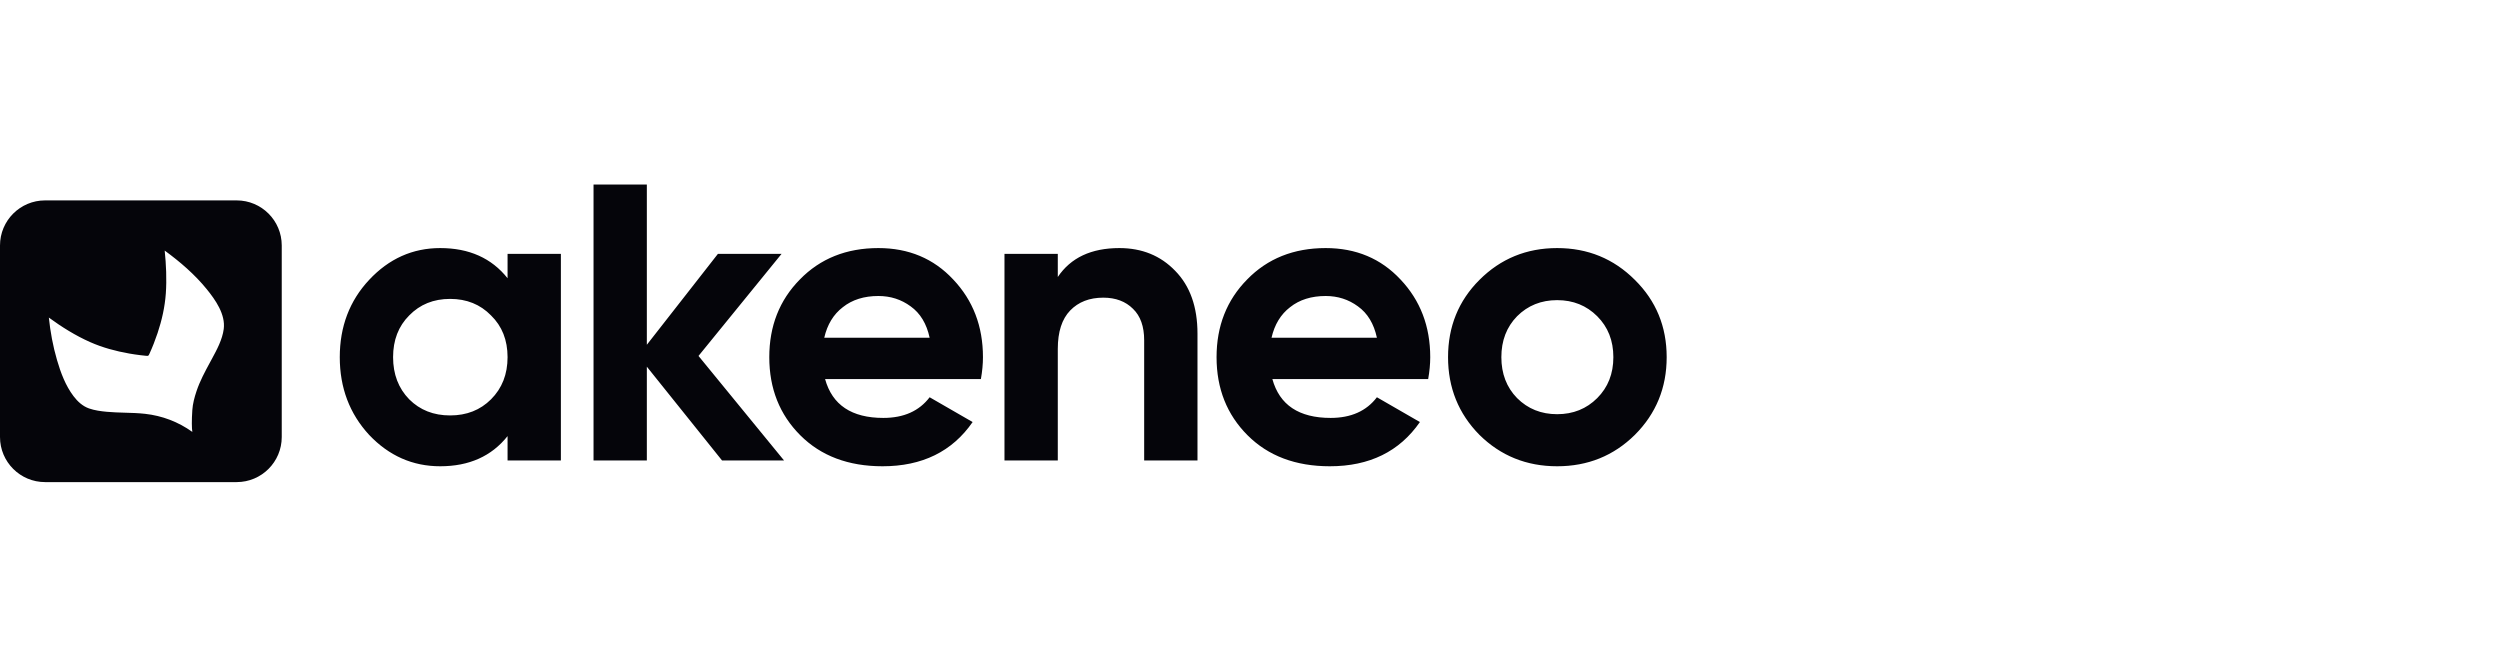 <svg xmlns="http://www.w3.org/2000/svg" width="300" height="80" viewBox="0 0 300 80" fill="none">
<path d="M28.399 24.048C31.387 24.048 33.809 26.47 33.809 29.457V52.444C33.809 55.431 31.387 57.852 28.399 57.852H5.41C2.423 57.852 8.25778e-05 55.431 0 52.444V29.457C0 26.47 2.423 24.048 5.41 24.048H28.399ZM52.824 29.769C56.296 29.769 58.99 30.975 60.908 33.389V30.463H67.306V55.258H60.908V52.332C58.99 54.745 56.296 55.952 52.824 55.952C49.518 55.952 46.675 54.696 44.294 52.184C41.947 49.638 40.773 46.53 40.773 42.86C40.773 39.191 41.947 36.099 44.294 33.587C46.675 31.041 49.518 29.769 52.824 29.769ZM105.407 29.769C109.044 29.769 112.037 31.025 114.384 33.537C116.764 36.05 117.955 39.158 117.955 42.86C117.955 43.687 117.872 44.563 117.707 45.488H99.01C99.869 48.596 102.2 50.15 106.002 50.15C108.449 50.15 110.3 49.324 111.557 47.671L116.715 50.645C114.268 54.183 110.665 55.952 105.903 55.952C101.804 55.952 98.514 54.712 96.034 52.232C93.555 49.753 92.314 46.629 92.314 42.86C92.314 39.125 93.538 36.017 95.984 33.537C98.431 31.025 101.572 29.769 105.407 29.769ZM159.08 29.769C162.717 29.769 165.71 31.024 168.058 33.537C170.438 36.05 171.628 39.158 171.628 42.86C171.628 43.687 171.545 44.563 171.38 45.488H152.683C153.542 48.596 155.874 50.15 159.676 50.15C162.122 50.15 163.973 49.324 165.229 47.671L170.388 50.645C167.941 54.183 164.337 55.952 159.576 55.952C155.476 55.952 152.187 54.712 149.707 52.232C147.227 49.753 145.987 46.629 145.987 42.86C145.987 39.125 147.211 36.017 149.657 33.537C152.104 31.025 155.245 29.769 159.08 29.769ZM186.858 29.769C190.528 29.769 193.636 31.041 196.182 33.587C198.728 36.099 200.001 39.191 200.001 42.86C200.001 46.53 198.727 49.638 196.182 52.184C193.636 54.696 190.528 55.952 186.858 55.952C183.188 55.952 180.08 54.696 177.534 52.184C175.021 49.638 173.766 46.53 173.766 42.86C173.766 39.191 175.021 36.099 177.534 33.587C180.08 31.041 183.188 29.769 186.858 29.769ZM77.621 41.373L86.151 30.463H93.789L83.82 42.712L94.087 55.259H86.647L77.621 44.001V55.259H71.224V22.148H77.621V41.373ZM134.324 29.769C137.035 29.769 139.267 30.678 141.02 32.496C142.805 34.314 143.698 36.827 143.698 40.033V55.258H137.3V40.827C137.3 39.174 136.853 37.918 135.961 37.059C135.068 36.166 133.878 35.719 132.39 35.719C130.737 35.719 129.415 36.232 128.423 37.257C127.431 38.282 126.935 39.819 126.935 41.868V55.258H120.537V30.463H126.935V33.239C128.488 30.925 130.952 29.769 134.324 29.769ZM19.763 30.069C19.936 31.745 20.019 33.511 19.898 35.224C19.782 36.842 19.423 38.427 18.911 39.964C18.629 40.812 18.302 41.645 17.931 42.458C17.814 42.715 17.802 42.722 17.52 42.695C17.304 42.675 17.088 42.651 16.872 42.625C16.416 42.57 15.961 42.503 15.509 42.424C13.904 42.142 12.31 41.715 10.819 41.053C9.062 40.273 7.411 39.242 5.861 38.109C6.042 39.826 6.355 41.541 6.84 43.199C7.284 44.72 7.86 46.27 8.825 47.542C9.308 48.178 9.917 48.744 10.682 49.012C11.364 49.251 12.103 49.349 12.82 49.415C13.534 49.481 14.25 49.502 14.966 49.523C15.781 49.545 16.597 49.568 17.409 49.659C19.472 49.89 21.389 50.62 23.08 51.829C23.008 51.374 22.995 50.485 23.078 49.22C23.13 48.442 23.335 47.68 23.582 46.94C23.987 45.727 24.594 44.605 25.201 43.484C25.243 43.407 25.285 43.329 25.327 43.252C25.358 43.196 25.388 43.139 25.419 43.082C26.026 41.962 26.683 40.75 26.848 39.48C27.075 37.724 25.853 35.984 24.803 34.694C23.363 32.925 21.601 31.41 19.763 30.069ZM54.014 35.868C52.03 35.868 50.394 36.529 49.105 37.852C47.815 39.141 47.17 40.811 47.17 42.86C47.17 44.91 47.815 46.596 49.105 47.918C50.394 49.207 52.03 49.852 54.014 49.852C55.998 49.852 57.635 49.207 58.924 47.918C60.247 46.596 60.908 44.91 60.908 42.86C60.908 40.811 60.247 39.141 58.924 37.852C57.635 36.529 55.998 35.868 54.014 35.868ZM186.858 36.017C184.941 36.017 183.337 36.662 182.048 37.951C180.791 39.24 180.163 40.877 180.163 42.86C180.163 44.844 180.791 46.48 182.048 47.77C183.337 49.059 184.941 49.703 186.858 49.703C188.776 49.703 190.38 49.059 191.669 47.77C192.958 46.48 193.603 44.844 193.603 42.86C193.603 40.877 192.958 39.24 191.669 37.951C190.38 36.662 188.776 36.017 186.858 36.017ZM105.407 35.52C103.688 35.52 102.267 35.967 101.143 36.859C100.018 37.719 99.274 38.943 98.91 40.529H111.557C111.193 38.843 110.433 37.587 109.276 36.761C108.152 35.934 106.862 35.52 105.407 35.52ZM159.08 35.52C157.361 35.521 155.94 35.967 154.815 36.859C153.692 37.719 152.947 38.942 152.583 40.529H165.229C164.866 38.843 164.106 37.587 162.949 36.761C161.825 35.934 160.535 35.52 159.08 35.52Z" fill="#05050A"/>
</svg>